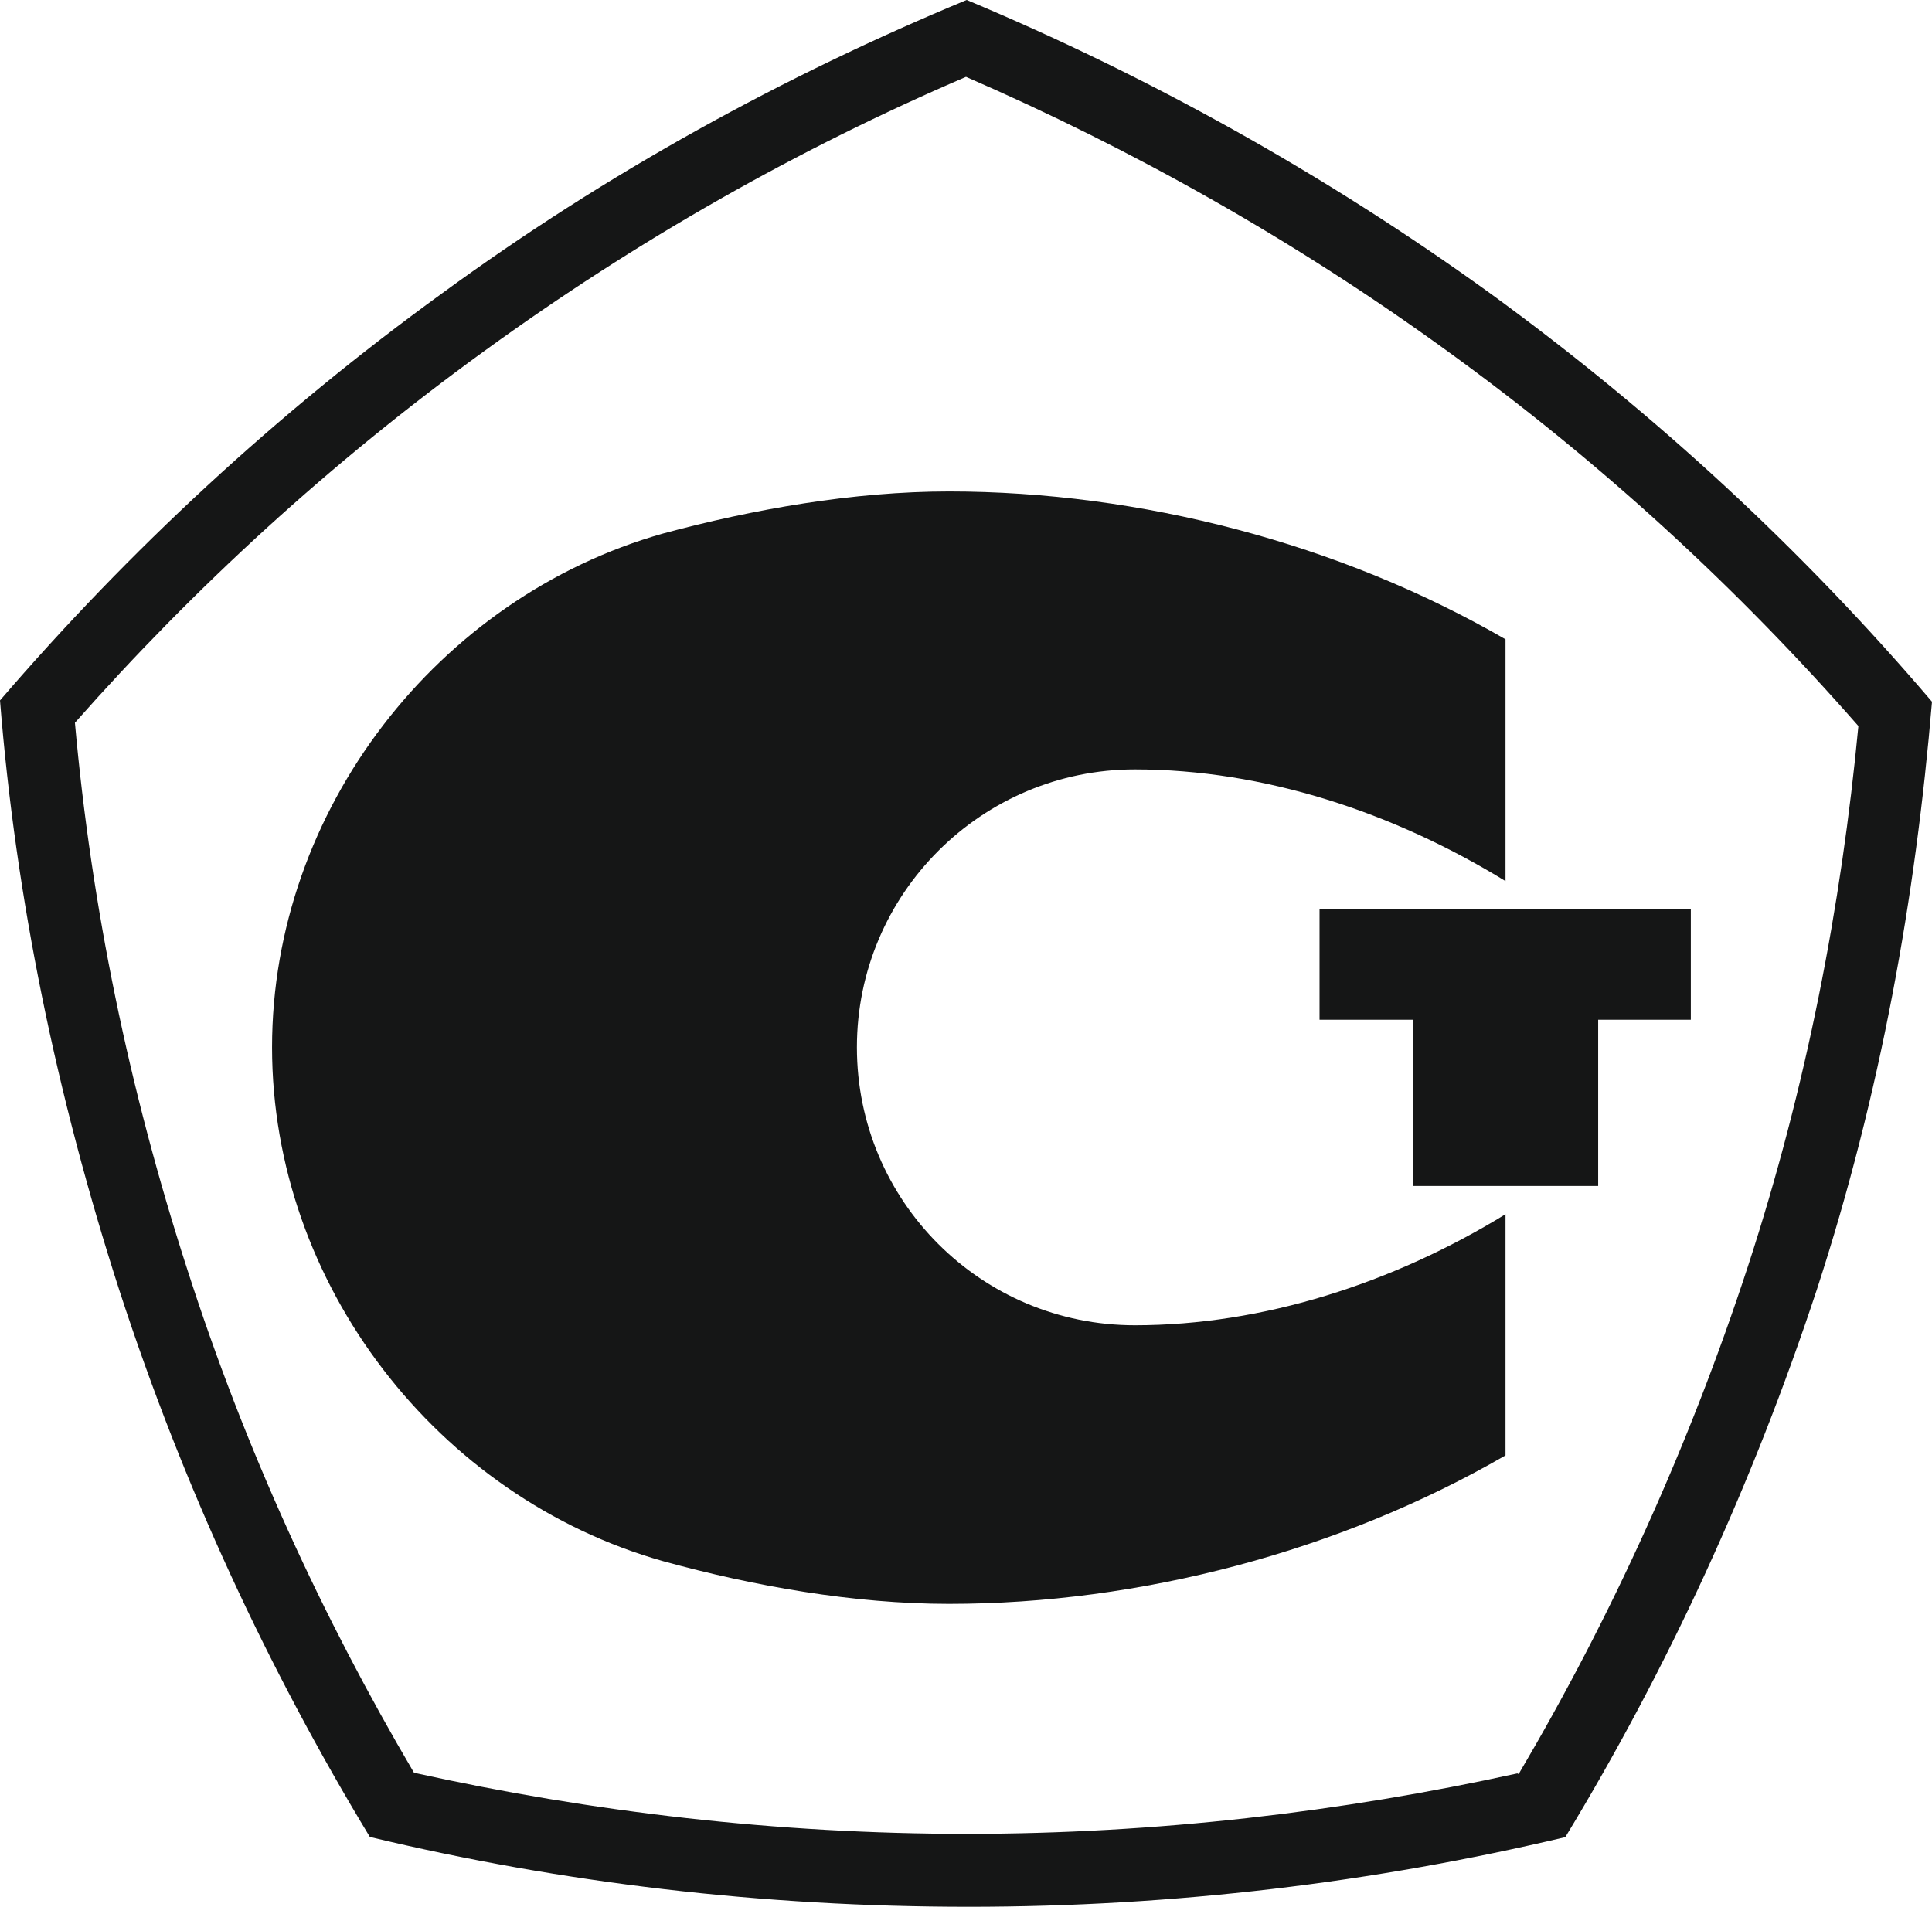 <?xml version="1.0" encoding="UTF-8"?> <svg xmlns="http://www.w3.org/2000/svg" id="_Слой_2" data-name="Слой 2" viewBox="0 0 29.4 29.02"><defs><style> .cls-1 { fill: #151616; fill-rule: evenodd; stroke-width: 0px; } </style></defs><g id="_Слой_1-2" data-name="Слой 1"><path class="cls-1" d="m6.25,19.05c0,.85.72,1.54,1.55,1.55v-6.35c0-.78.63-1.41,1.41-1.41s1.41.63,1.41,1.41-.63,1.41-1.41,1.41c-.26,0-.5-.07-.71-.18v1.66c.23.05.47.08.71.08,1.64,0,2.97-1.33,2.97-2.97s-1.33-2.97-2.97-2.97-2.97,1.33-2.97,2.97v4.8Z"></path><polygon class="cls-1" points="23.9 15.1 23.9 17.62 21.92 17.62 21.92 15.1 20.51 15.1 20.51 14.25 25.31 14.25 25.31 15.1 23.9 15.1"></polygon><polygon class="cls-1" points="24.32 15.52 24.32 18.05 21.5 18.05 21.5 15.52 20.08 15.52 20.08 13.83 25.73 13.83 25.73 15.52 24.32 15.52"></polygon><path class="cls-1" d="m17.27,20.6c-2.57,0-4.66-2.09-4.66-4.66s2.09-4.66,4.66-4.66c1.78,0,3.65.49,5.22,1.32v-2.62c-2.41-1.35-5.29-2.08-8.04-2.08-1.42,0-2.9.26-4.27.63-3.29.95-5.61,3.99-5.61,7.41s2.32,6.46,5.61,7.41c1.36.37,2.85.63,4.27.63,2.75,0,5.63-.71,8.04-2.06v-2.65c-1.57.84-3.44,1.33-5.22,1.33Z"></path><path class="cls-1" d="m22.91,22.15v-3.67c-1.71,1.05-3.69,1.69-5.64,1.69-2.34,0-4.23-1.89-4.23-4.23s1.9-4.23,4.23-4.23c1.96,0,3.93.65,5.64,1.7v-3.68c-2.52-1.46-5.56-2.25-8.47-2.25-1.45,0-2.98.27-4.35.64-3.43.97-5.95,4.21-5.95,7.82s2.52,6.85,5.95,7.82c1.38.38,2.9.65,4.35.65,2.91,0,5.95-.8,8.47-2.26Z"></path><path class="cls-1" d="m29.4,10.68h0c-1.95-2.29-4.2-4.38-6.73-6.22-2.52-1.82-5.21-3.31-7.96-4.46h0c-2.77,1.15-5.46,2.62-7.99,4.47-2.51,1.82-4.76,3.91-6.72,6.19h0c.24,3.01.86,6.02,1.82,8.99.97,2.98,2.26,5.75,3.81,8.31h.01c2.92.7,5.97,1.06,9.1,1.06s6.17-.37,9.08-1.06c1.56-2.57,2.85-5.37,3.83-8.34.97-2.98,1.5-5.96,1.75-8.94Zm-6.29,16.32c1.41-2.39,2.59-4.98,3.49-7.73.89-2.73,1.42-5.48,1.68-8.22-1.83-2.09-3.91-4.01-6.26-5.71-2.33-1.69-4.79-3.07-7.32-4.17-2.54,1.09-5,2.48-7.34,4.18-2.33,1.69-4.4,3.59-6.22,5.65h0c.25,2.79.82,5.57,1.71,8.32.88,2.74,2.06,5.3,3.45,7.66h0c2.71.6,5.53.93,8.41.93s5.69-.33,8.38-.92h0Z"></path></g></svg> 